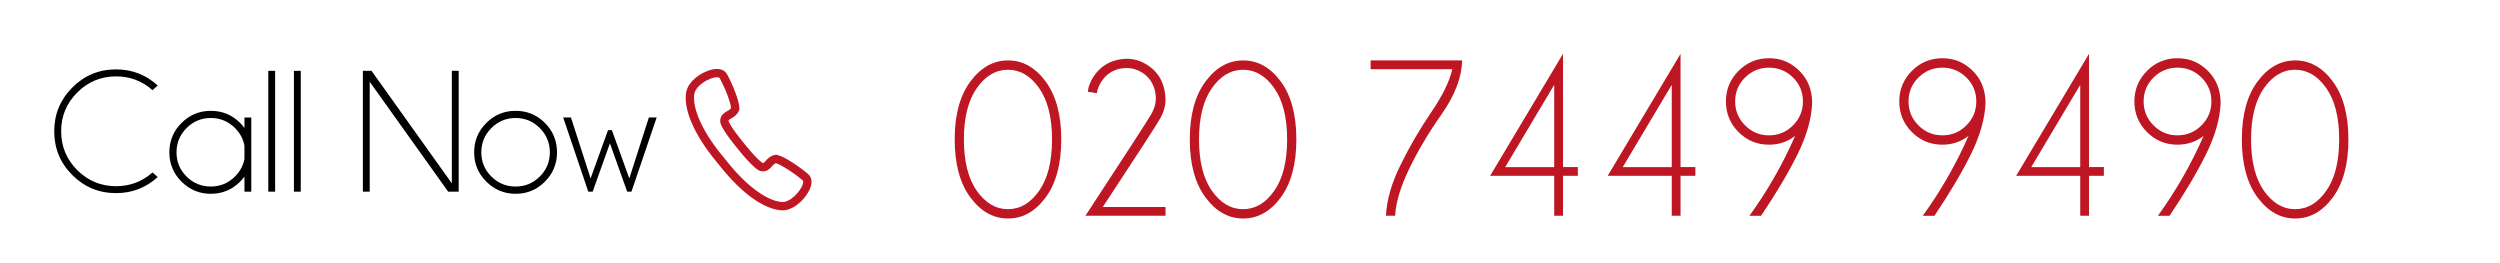 <?xml version="1.0" encoding="utf-8"?>
<!-- Generator: Adobe Illustrator 16.0.0, SVG Export Plug-In . SVG Version: 6.00 Build 0)  -->
<!DOCTYPE svg PUBLIC "-//W3C//DTD SVG 1.1//EN" "http://www.w3.org/Graphics/SVG/1.1/DTD/svg11.dtd">
<svg version="1.1" id="Layer_1" xmlns="http://www.w3.org/2000/svg" xmlns:xlink="http://www.w3.org/1999/xlink" x="0px" y="0px"
	 width="300px" height="31.52px" viewBox="0 0 300 31.52" enable-background="new 0 0 300 31.52" xml:space="preserve">
<path fill="none" stroke="#BE1622" stroke-miterlimit="10" d="M96.81,22.258c-0.311,1.004-1.668,2.487-2.907,2.487l-0.082-0.006
	c-1.876-0.098-4.418-1.903-6.791-4.827l-0.878-1.08c-2.372-2.923-3.616-5.776-3.327-7.636c0.207-1.315,2.122-2.422,3.212-2.422
	c0.54,0,0.736,0.272,0.802,0.436c0.622,1.124,1.385,3.071,1.391,3.774v0.049l-0.016,0.043c-0.137,0.371-0.442,0.545-0.715,0.698
	c-0.354,0.207-0.556,0.343-0.578,0.725c-0.011,0.12,0.087,0.655,1.658,2.624l0.666,0.823c1.571,1.887,2.067,2.089,2.182,2.105
	c0.376,0.055,0.557-0.115,0.829-0.42c0.207-0.229,0.441-0.491,0.829-0.551l0.049-0.005l0.049,0.011
	c0.688,0.147,2.433,1.298,3.431,2.15C96.756,21.336,97.007,21.625,96.81,22.258z"/>
<g>
	<path fill="#BE1622" d="M127.35,16.729c0,2.944-0.622,5.263-1.865,6.955c-1.244,1.691-2.749,2.537-4.516,2.537
		s-3.276-0.846-4.528-2.537c-1.253-1.691-1.879-4.01-1.879-6.955c0-2.936,0.626-5.249,1.879-6.941
		c1.252-1.692,2.762-2.538,4.528-2.538s3.271,0.846,4.516,2.538C126.728,11.48,127.35,13.793,127.35,16.729z M126.243,16.729
		c0-2.637-0.517-4.689-1.549-6.157c-1.033-1.468-2.279-2.202-3.738-2.202s-2.705,0.734-3.738,2.202s-1.549,3.52-1.549,6.157
		c0,2.646,0.516,4.703,1.549,6.169c1.033,1.469,2.279,2.202,3.738,2.202s2.705-0.733,3.738-2.202
		C125.726,21.432,126.243,19.375,126.243,16.729z"/>
	<path fill="#BE1622" d="M130.25,25.892c4.878-7.444,7.506-11.498,7.884-12.162c0.378-0.663,0.567-1.298,0.567-1.905
		c0-0.299-0.035-0.602-0.105-0.91c-0.22-0.967-0.743-1.709-1.569-2.228c-0.589-0.352-1.2-0.527-1.833-0.527
		c-0.281,0-0.563,0.031-0.844,0.092c-0.949,0.22-1.683,0.743-2.202,1.569c-0.29,0.457-0.466,0.91-0.527,1.358l-1.081-0.158
		c0.053-0.589,0.268-1.178,0.646-1.767c0.703-1.099,1.674-1.789,2.914-2.07c0.378-0.088,0.747-0.132,1.107-0.132
		c0.861,0,1.674,0.242,2.439,0.725c1.09,0.686,1.775,1.648,2.057,2.887c0.105,0.457,0.158,0.892,0.158,1.305
		c0,0.729-0.209,1.47-0.626,2.222c-0.417,0.751-2.718,4.3-6.901,10.646h7.528v1.055H130.25z"/>
	<path fill="#BE1622" d="M155.563,16.729c0,2.944-0.621,5.263-1.865,6.955s-2.749,2.537-4.515,2.537s-3.276-0.846-4.528-2.537
		c-1.253-1.691-1.879-4.01-1.879-6.955c0-2.936,0.626-5.249,1.879-6.941c1.252-1.692,2.762-2.538,4.528-2.538
		s3.271,0.846,4.515,2.538S155.563,13.793,155.563,16.729z M154.455,16.729c0-2.637-0.516-4.689-1.549-6.157
		s-2.278-2.202-3.737-2.202s-2.705,0.734-3.738,2.202s-1.549,3.52-1.549,6.157c0,2.646,0.516,4.703,1.549,6.169
		c1.033,1.469,2.279,2.202,3.738,2.202s2.704-0.733,3.737-2.202C153.939,21.432,154.455,19.375,154.455,16.729z"/>
	<path fill="#BE1622" d="M172.992,13.71c-1.6,2.285-2.91,4.496-3.93,6.631c-1.02,2.145-1.568,3.995-1.647,5.55h-1.095
		c0.08-1.863,0.655-3.885,1.728-6.064c1.063-2.18,2.294-4.293,3.691-6.341c1.389-2.048,2.232-3.775,2.531-5.181h-9.796V7.25h10.982
		C175.413,9.271,174.592,11.425,172.992,13.71z"/>
	<path fill="#BE1622" d="M187.56,6.459v13.592h1.78v1.042h-1.78v4.799h-1.055v-4.799h-7.687L187.56,6.459z M186.505,10.177
		l-5.88,9.875h5.88V10.177z"/>
	<path fill="#BE1622" d="M201.666,6.459v13.592h1.779v1.042h-1.779v4.799h-1.055v-4.799h-7.686L201.666,6.459z M200.611,10.177
		l-5.88,9.875h5.88V10.177z"/>
	<path fill="#BE1622" d="M215.416,16.307c-0.904,0.703-1.951,1.055-3.137,1.055c-1.434,0-2.652-0.505-3.658-1.516
		c-1.008-1.011-1.51-2.237-1.51-3.678c0-1.424,0.502-2.643,1.51-3.659c1.006-1.015,2.225-1.522,3.658-1.522
		c1.424,0,2.643,0.508,3.658,1.522c1.016,1.016,1.522,2.305,1.522,3.87c-0.079,1.863-0.653,3.885-1.72,6.064
		c-1.068,2.18-2.539,4.663-4.41,7.449h-1.398C212.104,22.895,213.932,19.7,215.416,16.307z M215.16,15.048
		c0.795-0.795,1.192-1.755,1.192-2.88s-0.397-2.081-1.192-2.868c-0.797-0.786-1.756-1.18-2.881-1.18
		c-1.117,0-2.072,0.394-2.867,1.18c-0.797,0.787-1.193,1.743-1.193,2.868s0.396,2.085,1.193,2.88
		c0.795,0.796,1.75,1.193,2.867,1.193C213.404,16.241,214.363,15.844,215.16,15.048z"/>
	<path fill="#BE1622" d="M236.221,16.307c-0.906,0.703-1.951,1.055-3.139,1.055c-1.432,0-2.652-0.505-3.658-1.516
		s-1.51-2.237-1.51-3.678c0-1.424,0.504-2.643,1.51-3.659c1.006-1.015,2.227-1.522,3.658-1.522c1.424,0,2.645,0.508,3.658,1.522
		c1.016,1.016,1.523,2.305,1.523,3.87c-0.079,1.863-0.652,3.885-1.721,6.064s-2.537,4.663-4.41,7.449h-1.396
		C232.906,22.895,234.734,19.7,236.221,16.307z M235.963,15.048c0.795-0.795,1.193-1.755,1.193-2.88s-0.398-2.081-1.193-2.868
		c-0.795-0.786-1.756-1.18-2.881-1.18c-1.115,0-2.072,0.394-2.867,1.18c-0.795,0.787-1.193,1.743-1.193,2.868
		s0.398,2.085,1.193,2.88c0.795,0.796,1.752,1.193,2.867,1.193C234.207,16.241,235.168,15.844,235.963,15.048z"/>
	<path fill="#BE1622" d="M250.683,6.459v13.592h1.78v1.042h-1.78v4.799h-1.055v-4.799h-7.687L250.683,6.459z M249.628,10.177
		l-5.88,9.875h5.88V10.177z"/>
	<path fill="#BE1622" d="M264.434,16.307c-0.906,0.703-1.951,1.055-3.139,1.055c-1.432,0-2.652-0.505-3.658-1.516
		s-1.51-2.237-1.51-3.678c0-1.424,0.504-2.643,1.51-3.659c1.006-1.015,2.227-1.522,3.658-1.522c1.424,0,2.645,0.508,3.658,1.522
		c1.016,1.016,1.523,2.305,1.523,3.87c-0.078,1.863-0.652,3.885-1.721,6.064s-2.537,4.663-4.41,7.449h-1.396
		C261.119,22.895,262.947,19.7,264.434,16.307z M264.176,15.048c0.795-0.795,1.193-1.755,1.193-2.88s-0.398-2.081-1.193-2.868
		c-0.795-0.786-1.756-1.18-2.881-1.18c-1.115,0-2.072,0.394-2.867,1.18c-0.795,0.787-1.193,1.743-1.193,2.868
		s0.398,2.085,1.193,2.88c0.795,0.796,1.752,1.193,2.867,1.193C262.42,16.241,263.381,15.844,264.176,15.048z"/>
	<path fill="#BE1622" d="M281.809,16.729c0,2.944-0.621,5.263-1.865,6.955s-2.748,2.537-4.516,2.537
		c-1.766,0-3.275-0.846-4.527-2.537c-1.254-1.691-1.879-4.01-1.879-6.955c0-2.936,0.625-5.249,1.879-6.941
		c1.252-1.692,2.762-2.538,4.527-2.538c1.768,0,3.271,0.846,4.516,2.538S281.809,13.793,281.809,16.729z M280.701,16.729
		c0-2.637-0.516-4.689-1.549-6.157s-2.279-2.202-3.738-2.202s-2.703,0.734-3.736,2.202s-1.549,3.52-1.549,6.157
		c0,2.646,0.516,4.703,1.549,6.169c1.033,1.469,2.277,2.202,3.736,2.202s2.705-0.733,3.738-2.202
		C280.186,21.432,280.701,19.375,280.701,16.729z"/>
</g>
<g>
	<path d="M18.301,20.692l0.625,0.554c-1.415,1.285-3.08,1.928-4.994,1.928c-2.058,0-3.81-0.724-5.255-2.169
		c-1.446-1.446-2.169-3.198-2.169-5.255c0-2.044,0.723-3.792,2.169-5.245c1.445-1.453,3.197-2.179,5.255-2.179
		c1.914,0,3.579,0.646,4.994,1.938l-0.625,0.554c-1.244-1.101-2.7-1.651-4.368-1.651c-1.818,0-3.372,0.643-4.66,1.928
		c-1.289,1.285-1.933,2.837-1.933,4.655c0,1.825,0.644,3.38,1.933,4.666c1.288,1.285,2.842,1.928,4.66,1.928
		C15.601,22.343,17.057,21.793,18.301,20.692z"/>
	<path d="M30.154,22.999h-0.82v-1.815c-0.157,0.213-0.328,0.414-0.513,0.605c-0.971,0.978-2.146,1.467-3.527,1.467
		c-1.367,0-2.538-0.487-3.512-1.462c-0.974-0.974-1.461-2.145-1.461-3.512c0-1.381,0.487-2.557,1.461-3.527
		c0.975-0.971,2.145-1.456,3.512-1.456c1.381,0,2.557,0.485,3.527,1.456c0.185,0.191,0.355,0.393,0.513,0.605v-1.261h0.82V22.999z
		 M29.334,19.082v-1.61c-0.15-0.8-0.526-1.5-1.128-2.102c-0.807-0.807-1.777-1.21-2.912-1.21s-2.104,0.403-2.907,1.21
		c-0.804,0.807-1.205,1.777-1.205,2.912s0.401,2.102,1.205,2.901c0.803,0.801,1.772,1.2,2.907,1.2s2.105-0.403,2.912-1.21
		C28.808,20.572,29.184,19.875,29.334,19.082z"/>
	<path d="M33.015,8.5v14.499h-0.82V8.5H33.015z"/>
	<path d="M36.091,8.5v14.499h-0.82V8.5H36.091z"/>
	<path d="M44.582,8.5l9.639,13.504V8.5h0.82v14.499h-1.261L44.366,9.813v13.187h-0.82V8.5H44.582z"/>
	<path d="M61.87,13.299c1.381,0,2.555,0.485,3.522,1.456s1.451,2.146,1.451,3.527c0,1.367-0.484,2.538-1.451,3.512
		c-0.967,0.975-2.141,1.462-3.522,1.462c-1.367,0-2.538-0.487-3.512-1.462c-0.974-0.974-1.461-2.145-1.461-3.512
		c0-1.381,0.487-2.557,1.461-3.527C59.332,13.784,60.502,13.299,61.87,13.299z M58.963,15.37c-0.804,0.807-1.205,1.777-1.205,2.912
		s0.401,2.102,1.205,2.901c0.803,0.801,1.772,1.2,2.907,1.2s2.104-0.399,2.907-1.2c0.803-0.799,1.205-1.767,1.205-2.901
		s-0.402-2.105-1.205-2.912s-1.772-1.21-2.907-1.21S59.766,14.563,58.963,15.37z"/>
	<path d="M78.799,14.099l-3.025,8.9h-0.513l-2.071-5.804l-2.071,5.804h-0.523l-3.015-8.9h0.933l2.358,7.312l2.092-5.794h0.461
		l2.092,5.794l2.348-7.312H78.799z"/>
</g>
</svg>
